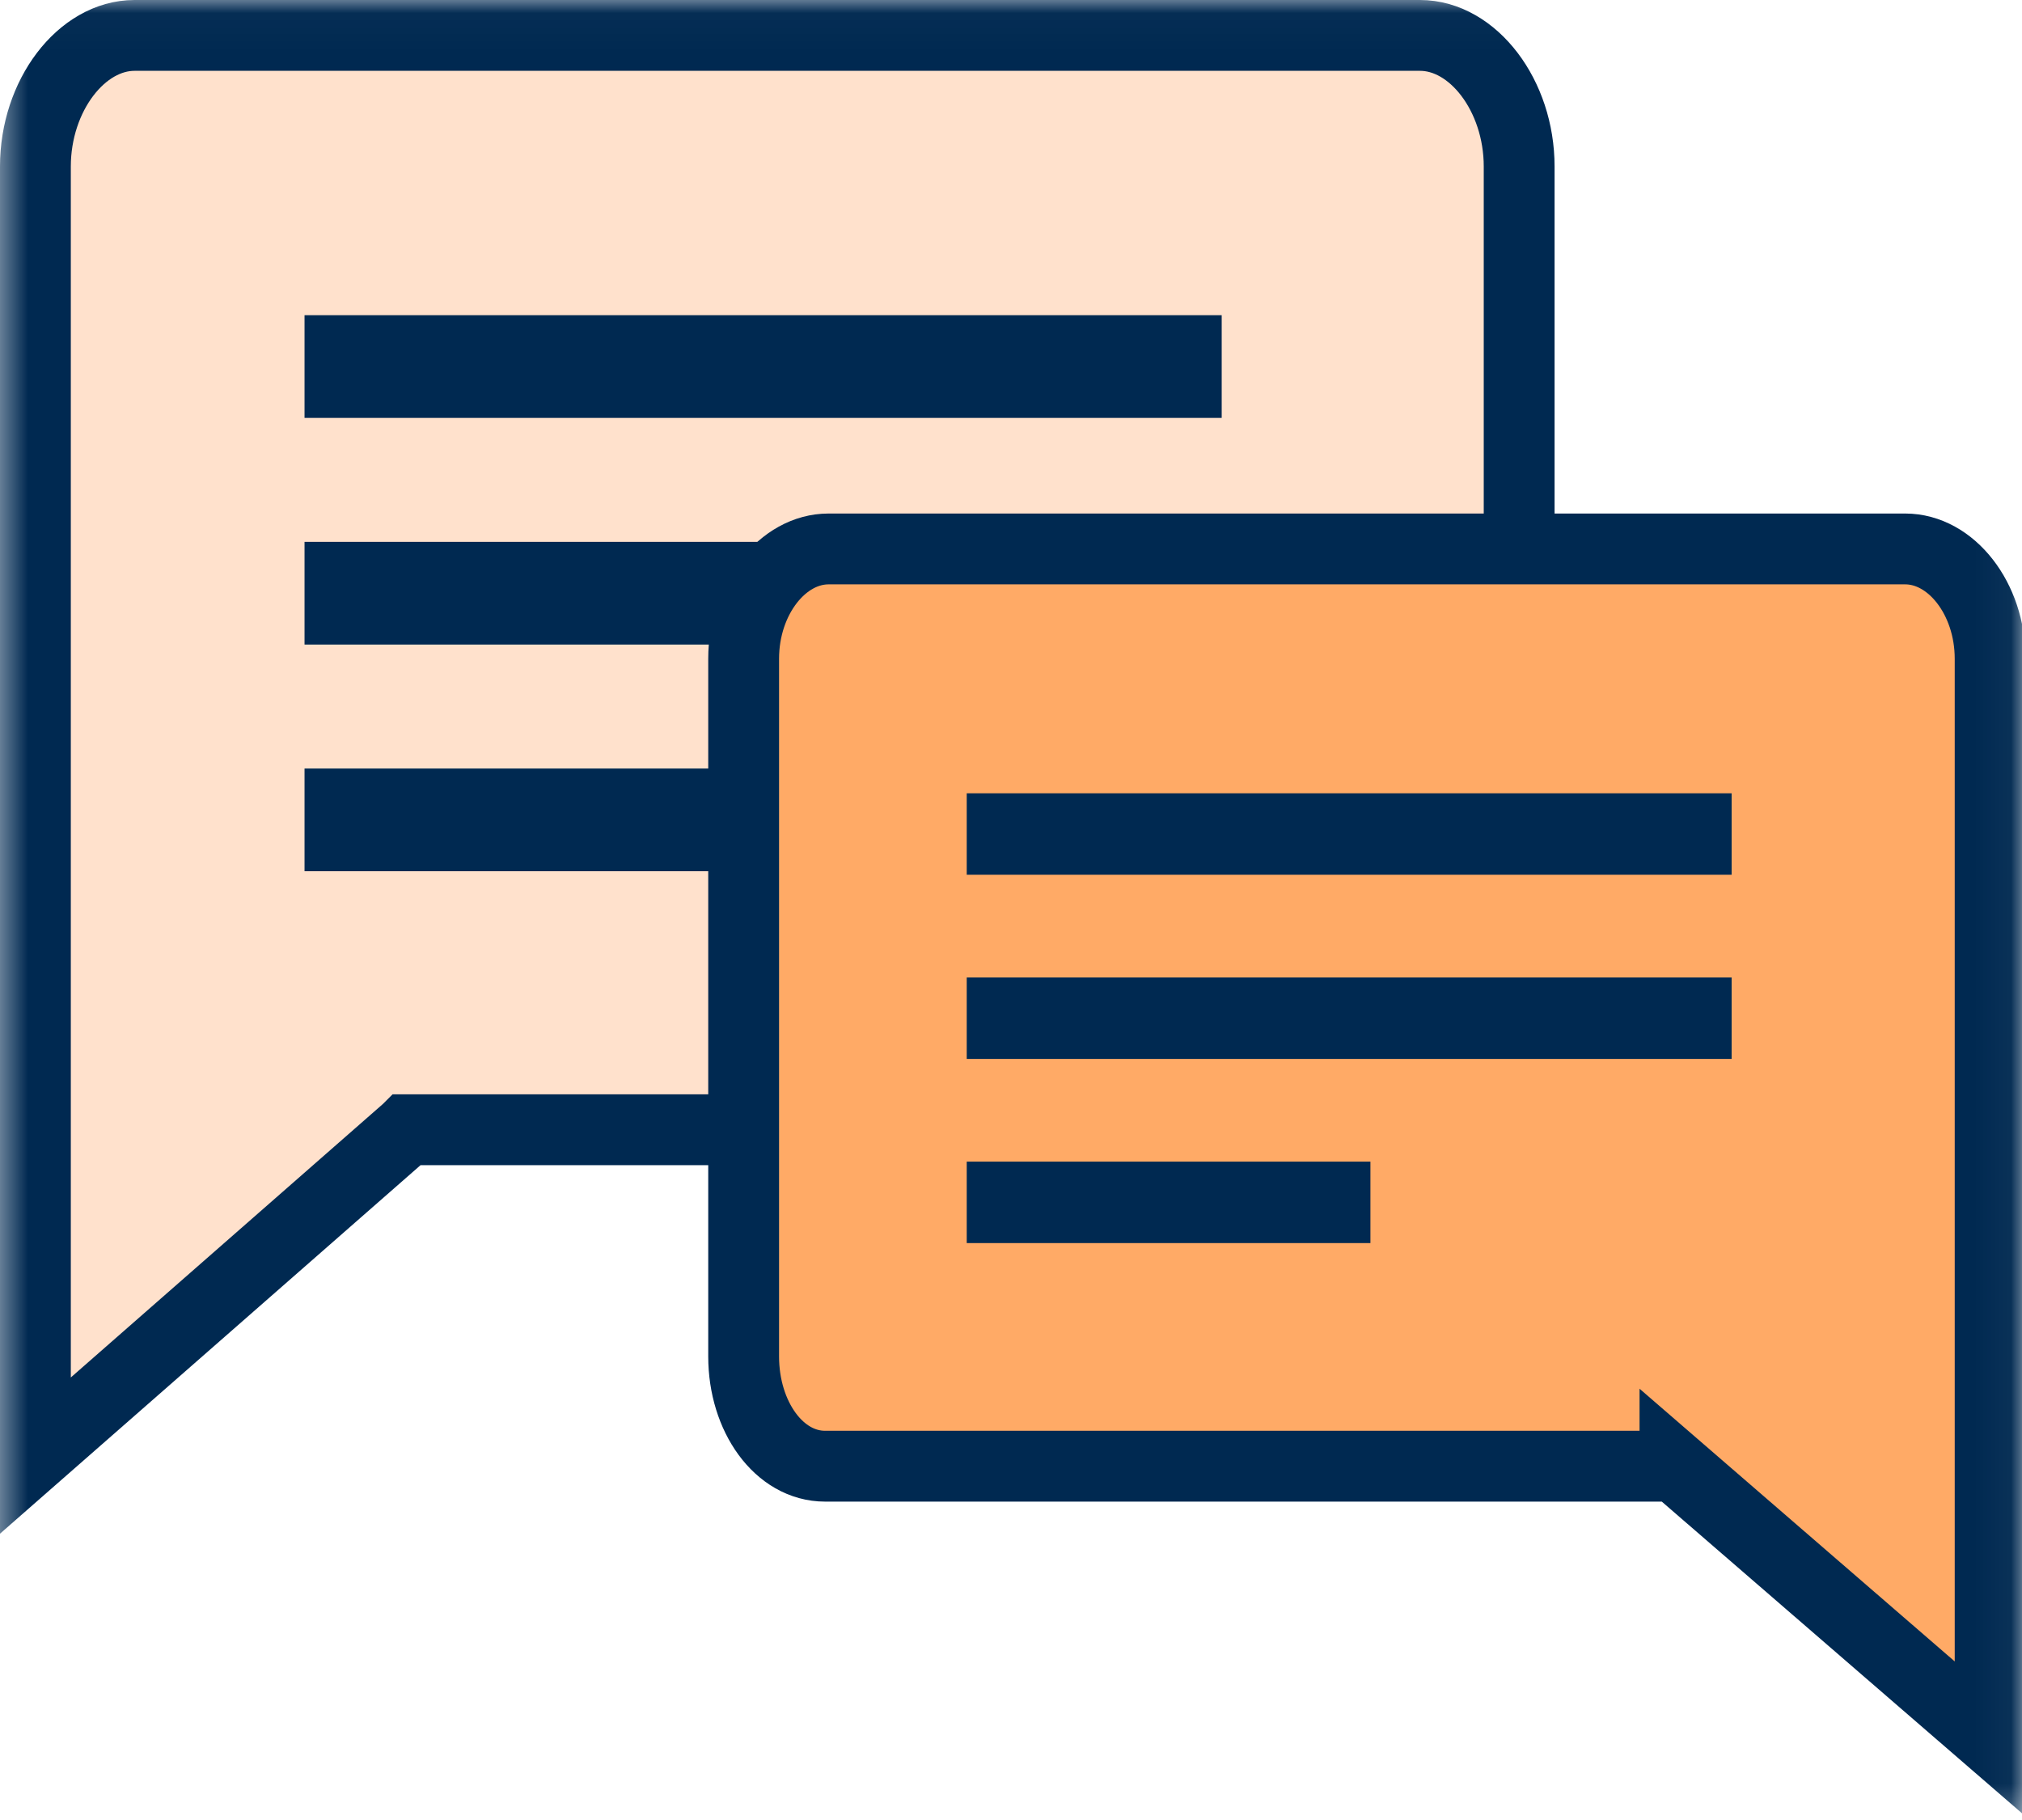 <svg xmlns="http://www.w3.org/2000/svg" xmlns:xlink="http://www.w3.org/1999/xlink" width="57.1" height="51.4" viewBox="0 0 57.1 51.4">
  <defs>
    <rect id="rect-1" width="57.1" height="51.4" x="0" y="0"/>
    <mask id="mask-2" maskContentUnits="userSpaceOnUse" maskUnits="userSpaceOnUse">
      <rect width="57.1" height="51.4" x="0" y="0" fill="black"/>
      <use fill="white" xlink:href="#rect-1"/>
    </mask>
    <path id="path-3" fill-rule="evenodd" d="M11.5 31.9h28.6c1.6 0 2.8-1.7 2.8-3.7V4.7c0-2-1.3-3.7-2.8-3.7H3.8C2.3 1 1 2.7 1 4.7v36.4l10.5-9.2z"/>
    <path id="path-7" fill-rule="evenodd" d="M47.3 41.4h-24C22 41.4 21 40 21 38.3V18.6c0-1.7 1.1-3.1 2.4-3.1h30.4c1.3 0 2.4 1.4 2.4 3.1v30.5l-8.9-7.7z"/>
  </defs>
  <g>
    <use fill="none" xlink:href="#rect-1"/>
    <g mask="url(#mask-2)">
      <g>
        <use fill="rgb(255,225,204)" xlink:href="#path-3"/>
        <use fill-opacity="0" stroke="rgb(0,41,81)" stroke-dasharray="0 0 0 0" stroke-linecap="butt" stroke-linejoin="miter" stroke-width="2" xlink:href="#path-3"/>
      </g>
      <rect width="25.9" height="2.9" x="8.6" y="8.9" fill="rgb(0,41,81)" rx="0" ry="0"/>
      <rect width="25.9" height="2.9" x="8.6" y="15.3" fill="rgb(0,41,81)" rx="0" ry="0"/>
      <rect width="13.7" height="2.9" x="8.6" y="21.7" fill="rgb(0,41,81)" rx="0" ry="0"/>
      <g>
        <use fill="rgb(255,170,102)" xlink:href="#path-7"/>
        <use fill-opacity="0" stroke="rgb(0,41,81)" stroke-dasharray="0 0 0 0" stroke-linecap="butt" stroke-linejoin="miter" stroke-width="2" xlink:href="#path-7"/>
      </g>
      <rect width="21.6" height="2.3" x="27.3" y="22.4" fill="rgb(0,41,81)" rx="0" ry="0"/>
      <rect width="21.6" height="2.3" x="27.3" y="27.6" fill="rgb(0,41,81)" rx="0" ry="0"/>
      <rect width="11.4" height="2.3" x="27.3" y="32.8" fill="rgb(0,41,81)" rx="0" ry="0"/>
    </g>
  </g>
</svg>

